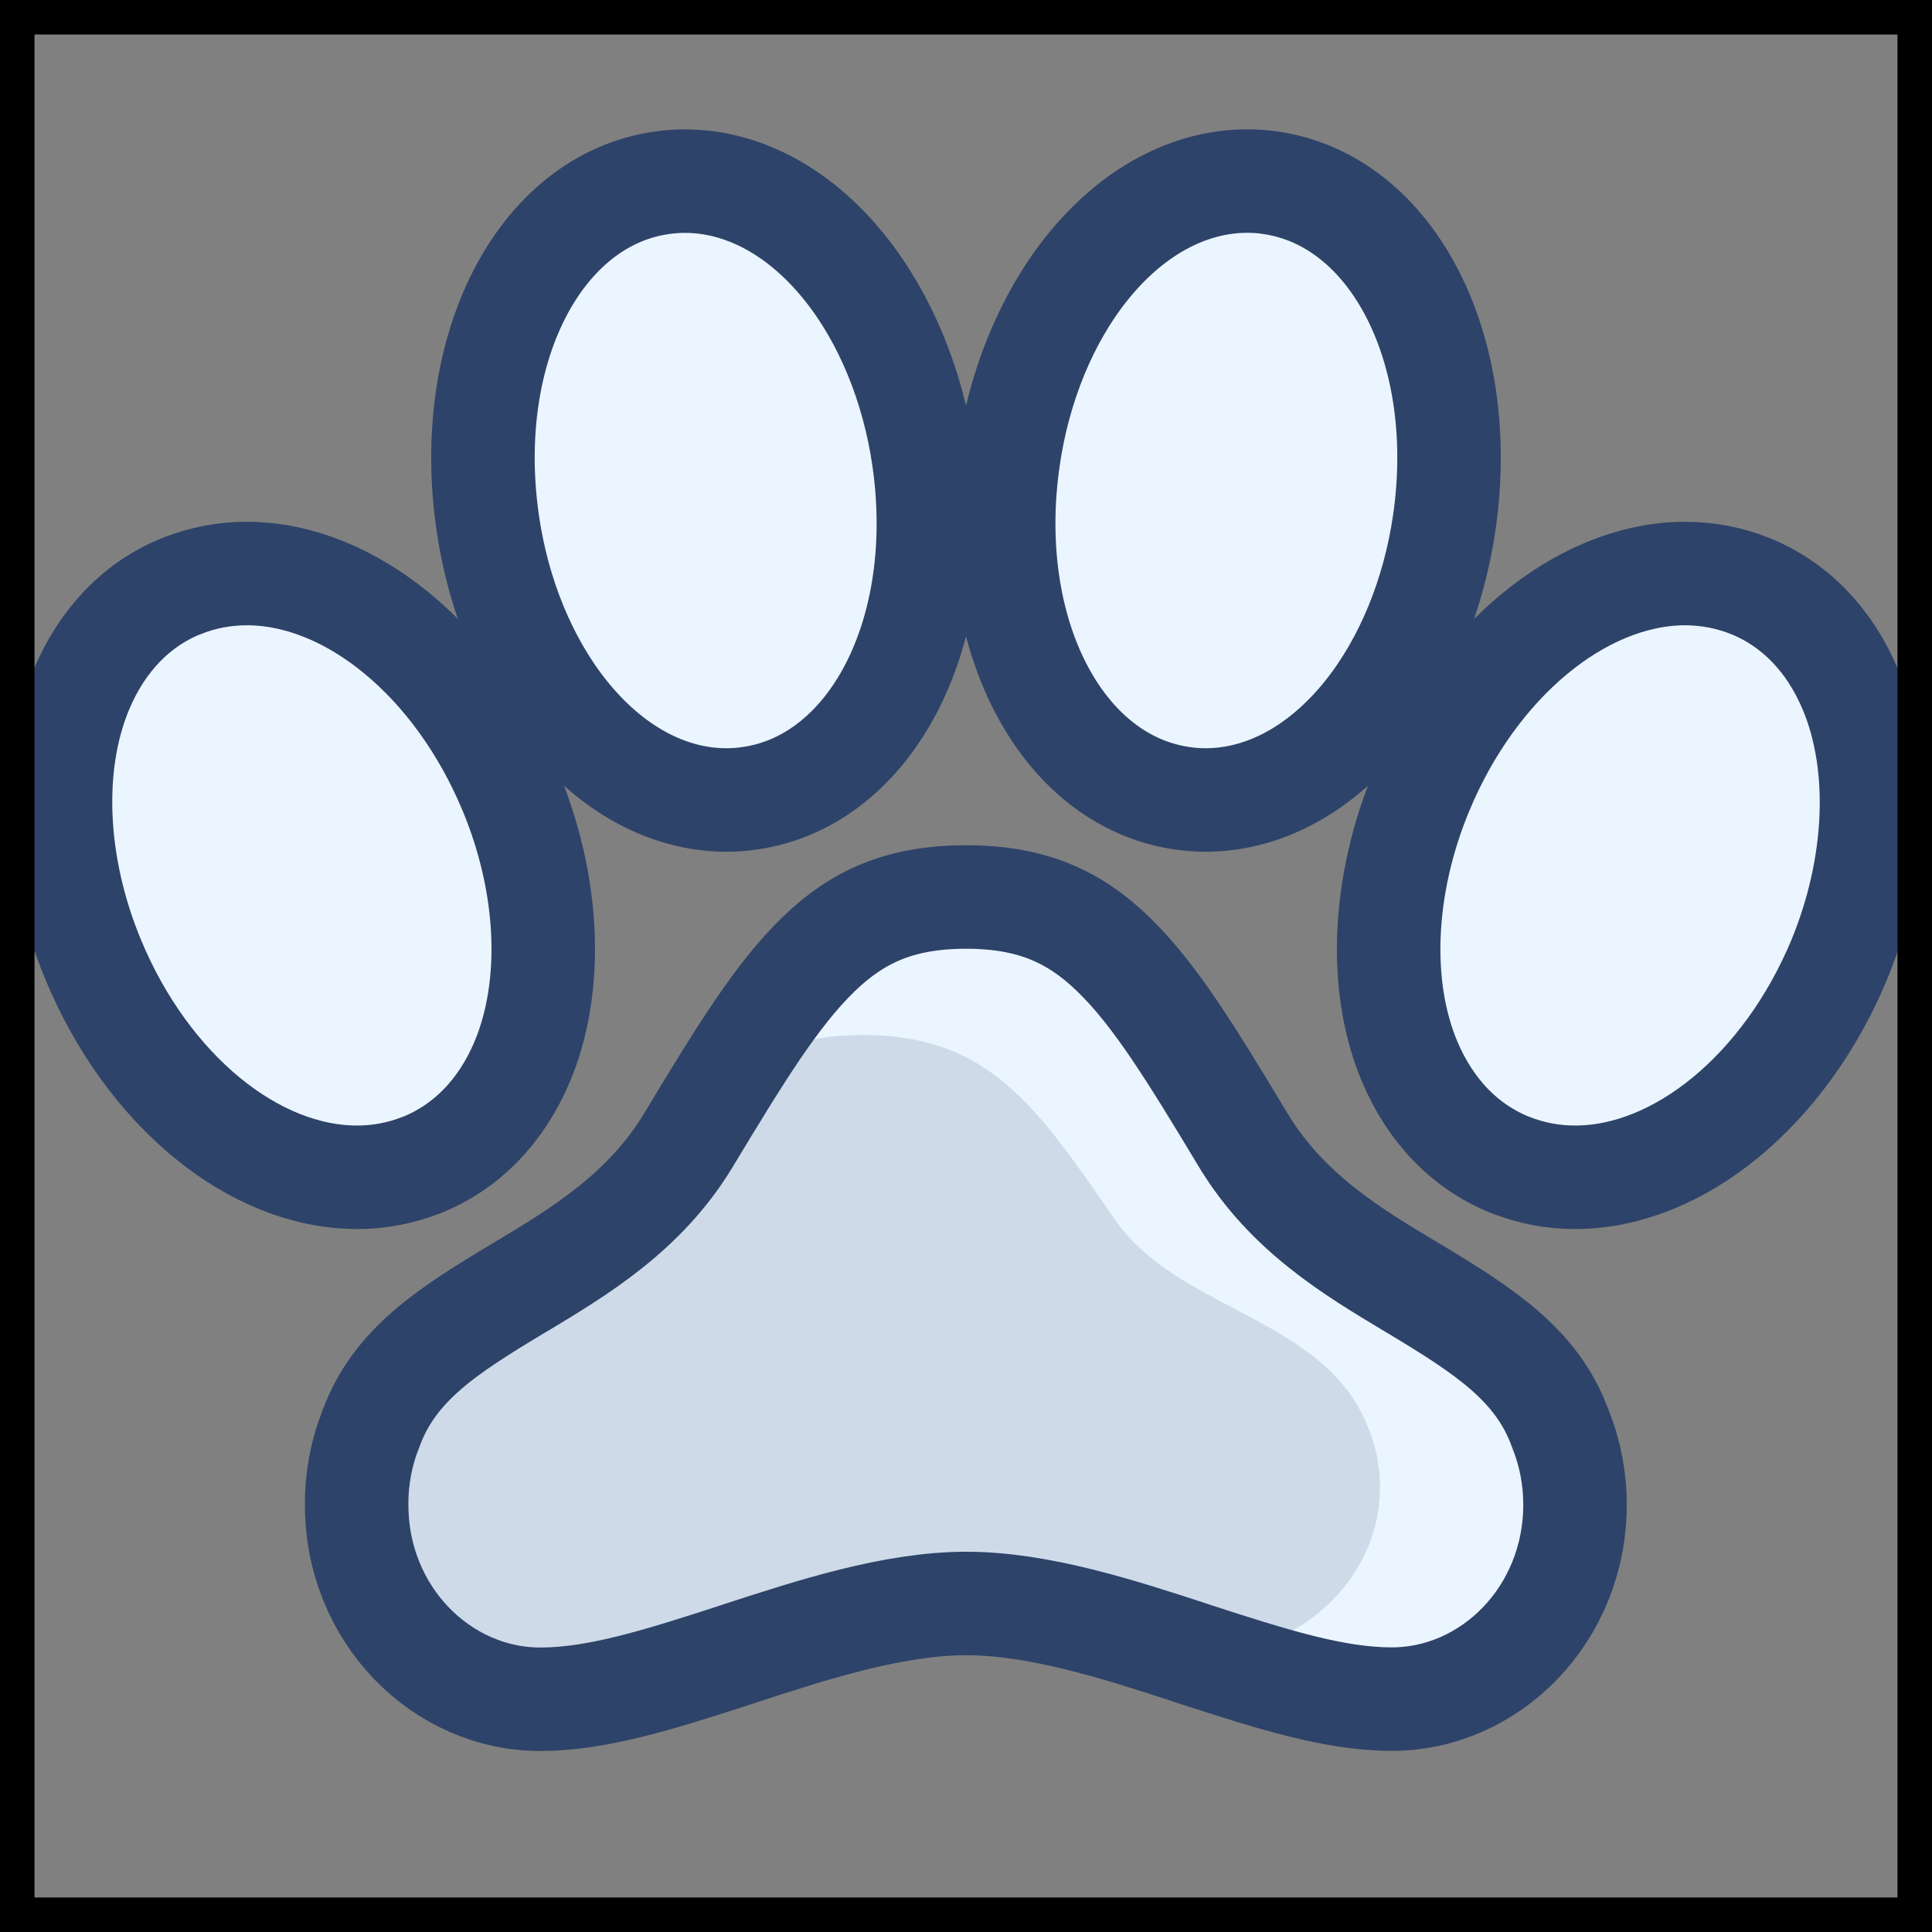 <?xml version="1.0" encoding="UTF-8"?> <svg xmlns="http://www.w3.org/2000/svg" width="28" height="28" viewBox="0 0 28 28" fill="none"><rect x="0" y="0" width="28" height="28" fill="#808080" stroke="none"/><path d="M26.818 9.994C26.515 9.273 26.011 8.753 25.36 8.491L25.351 8.488C25.055 8.371 24.739 8.312 24.421 8.312H24.386C22.897 8.335 21.376 9.601 20.602 11.463C20.035 12.825 19.97 14.289 20.428 15.381C20.732 16.103 21.237 16.623 21.89 16.885L21.897 16.887C22.194 17.003 22.509 17.063 22.827 17.062C24.331 17.062 25.868 15.796 26.655 13.91C27.215 12.55 27.277 11.086 26.818 9.994Z" fill="#EBF5FF" stroke="#2E4369" stroke-width="1.5"></path><path d="M18.022 16.531L18.023 16.532C18.65 17.57 19.602 18.142 20.426 18.636C20.444 18.647 20.462 18.658 20.48 18.668C21.502 19.283 22.275 19.776 22.611 20.699L22.615 20.709L22.619 20.72C22.757 21.066 22.827 21.435 22.826 21.807V21.809C22.826 23.394 21.601 24.625 20.169 24.625C19.338 24.625 18.432 24.336 17.308 23.972C17.288 23.965 17.267 23.958 17.247 23.951C16.247 23.625 15.067 23.239 14.005 23.239C12.945 23.239 11.764 23.624 10.762 23.95C10.74 23.957 10.718 23.965 10.696 23.972C9.572 24.338 8.659 24.627 7.831 24.627C6.395 24.627 5.169 23.395 5.169 21.812L5.169 21.806C5.166 21.434 5.235 21.065 5.371 20.719L5.374 20.71L5.378 20.702C5.714 19.78 6.486 19.287 7.509 18.672L7.51 18.672C7.529 18.661 7.548 18.649 7.567 18.638C8.392 18.142 9.344 17.569 9.972 16.532L9.972 16.532C10.723 15.288 11.258 14.413 11.867 13.826C12.423 13.29 13.038 13 14 13C14.962 13 15.576 13.29 16.131 13.826C16.739 14.412 17.273 15.287 18.022 16.531Z" fill="#EBF5FF" stroke="#2E4369" stroke-width="1.5"></path><path opacity="0.15" d="M17.878 18.96C17.206 18.606 16.57 18.271 16.154 17.67C15.008 16.005 14.316 15 12.502 15C10.688 15 9.994 16.005 8.846 17.67C8.43 18.272 7.792 18.607 7.118 18.962C6.344 19.369 5.544 19.79 5.199 20.618C5.065 20.916 4.997 21.235 5 21.555C5 22.903 6.199 24 7.672 24C8.432 24 9.241 23.769 10.097 23.525C10.92 23.291 11.771 23.048 12.507 23.048C13.242 23.048 14.091 23.291 14.911 23.525C15.765 23.768 16.57 23.998 17.332 23.998C18.803 23.998 20 22.902 20 21.554C20.001 21.233 19.932 20.915 19.797 20.617C19.451 19.788 18.652 19.367 17.878 18.96Z" fill="#2E4369"></path><path d="M8.203 10.328C8.854 11.144 9.68 11.594 10.528 11.594C10.644 11.594 10.76 11.585 10.875 11.568C12.645 11.308 13.748 9.148 13.386 6.646C13.234 5.595 12.83 4.615 12.25 3.889C11.6 3.074 10.774 2.625 9.925 2.625C9.809 2.625 9.694 2.634 9.579 2.651C7.809 2.911 6.706 5.071 7.068 7.573C7.219 8.623 7.623 9.601 8.203 10.328Z" fill="#EBF5FF" stroke="#2E4369" stroke-width="1.5"></path><path d="M17.126 11.568C17.241 11.585 17.356 11.594 17.472 11.594C18.321 11.594 19.147 11.144 19.797 10.328C20.377 9.601 20.779 8.623 20.932 7.571C21.294 5.071 20.191 2.911 18.421 2.65C18.306 2.632 18.191 2.624 18.075 2.624C17.227 2.625 16.4 3.074 15.75 3.889C15.17 4.615 14.766 5.595 14.615 6.647C14.253 9.148 15.356 11.308 17.126 11.568Z" fill="#EBF5FF" stroke="#2E4369" stroke-width="1.5"></path><path d="M6.103 16.887L6.11 16.885C6.763 16.623 7.267 16.103 7.57 15.382C8.028 14.288 7.964 12.825 7.398 11.464C6.614 9.579 5.078 8.312 3.575 8.312C3.257 8.312 2.942 8.371 2.646 8.488L2.638 8.49C1.987 8.75 1.483 9.272 1.18 9.993C0.722 11.087 0.786 12.55 1.352 13.911C2.136 15.796 3.672 17.062 5.175 17.062C5.492 17.063 5.807 17.003 6.103 16.887V16.887Z" fill="#EBF5FF" stroke="#2E4369" stroke-width="1.5"></path><rect width="28" height="28" stroke="black"></rect></svg> 